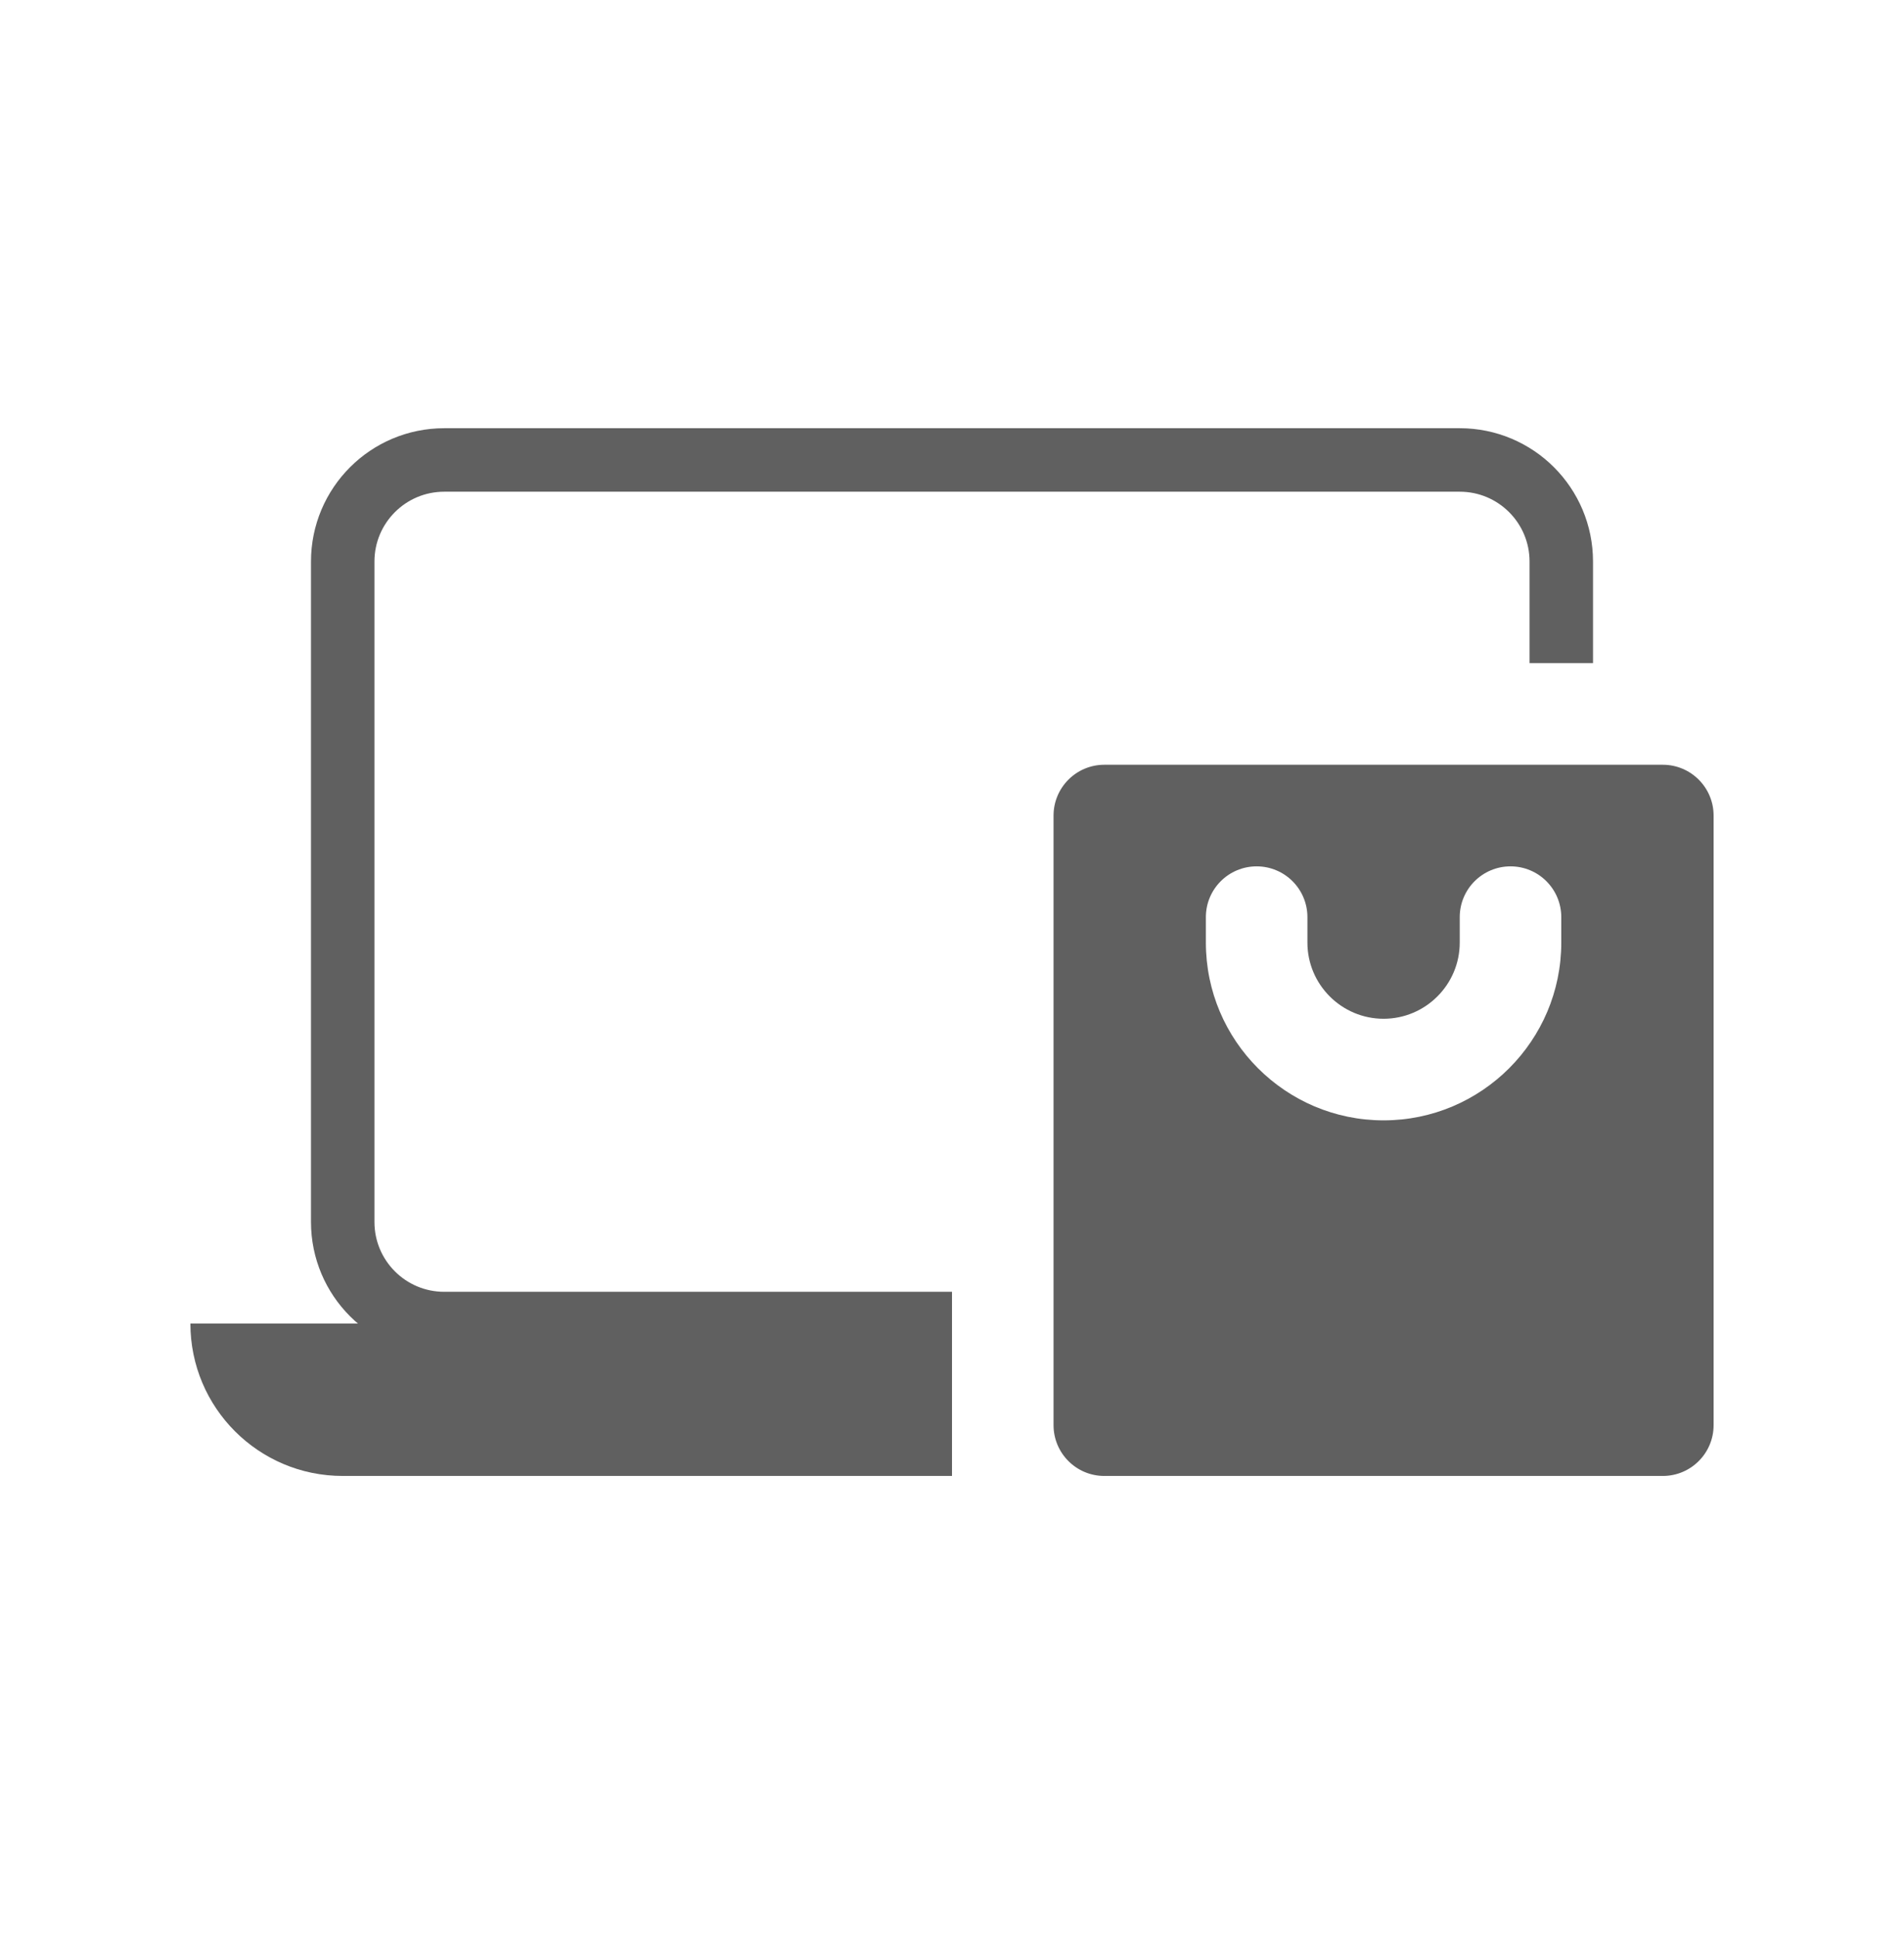 <svg width="60" height="61" viewBox="0 0 60 61" fill="none" xmlns="http://www.w3.org/2000/svg">
<path d="M30 41.687H14C12.232 41.687 10.8 40.255 10.8 38.487V17.687C10.8 15.919 12.232 14.487 14 14.487H46C47.768 14.487 49.2 15.919 49.2 17.687V20.887" stroke="#606060" stroke-width="2" stroke-miterlimit="10"/>
<path d="M30 46.487H10.8C8.149 46.487 6 44.339 6 41.687H30V46.487Z" fill="#606060"/>
<path d="M52.4 24.087H34.8C33.917 24.087 33.2 24.804 33.2 25.687V44.887C33.2 45.771 33.917 46.487 34.8 46.487H52.4C53.283 46.487 54 45.771 54 44.887V25.687C54 24.804 53.283 24.087 52.4 24.087ZM49.2 29.687C49.2 32.775 46.688 35.287 43.6 35.287C40.512 35.287 38 32.775 38 29.687V28.887C38 28.004 38.715 27.287 39.6 27.287C40.485 27.287 41.2 28.004 41.2 28.887V29.687C41.2 31.011 42.277 32.087 43.6 32.087C44.923 32.087 46 31.011 46 29.687V28.887C46 28.004 46.715 27.287 47.6 27.287C48.485 27.287 49.2 28.004 49.2 28.887V29.687Z" fill="#606060"/>
</svg>
